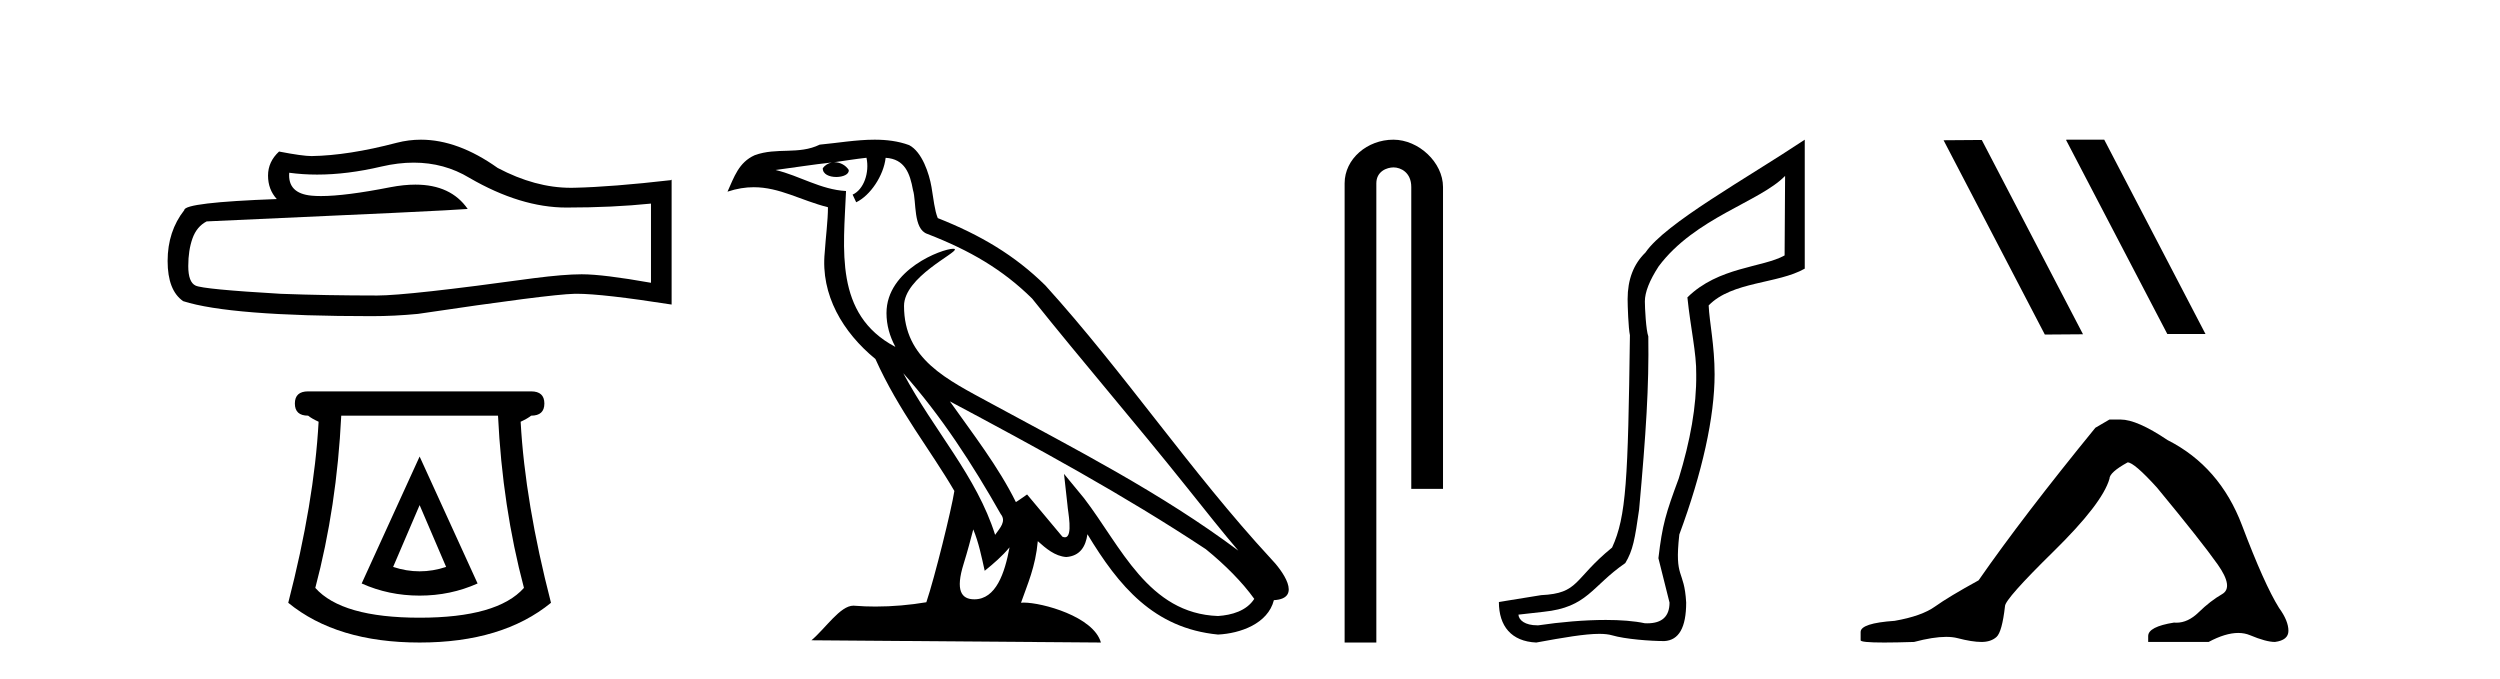 <?xml version='1.0' encoding='UTF-8' standalone='yes'?><svg xmlns='http://www.w3.org/2000/svg' xmlns:xlink='http://www.w3.org/1999/xlink' width='151.0' height='41.0' ><path d='M 24.988 9.823 Q 26.832 9.823 28.352 10.742 Q 31.444 12.536 34.211 12.536 Q 36.996 12.536 39.319 12.297 L 39.319 17.08 Q 36.432 16.567 35.151 16.567 L 35.117 16.567 Q 34.075 16.567 32.213 16.806 Q 24.645 17.849 22.783 17.849 Q 19.691 17.849 16.957 17.746 Q 12.277 17.473 11.815 17.251 Q 11.371 17.046 11.371 16.072 Q 11.371 15.115 11.627 14.398 Q 11.884 13.68 12.482 13.373 Q 27.105 12.724 28.249 12.621 Q 27.231 11.151 25.092 11.151 Q 24.398 11.151 23.586 11.306 Q 20.862 11.842 19.386 11.842 Q 19.075 11.842 18.819 11.818 Q 17.367 11.682 17.47 10.434 L 17.47 10.434 Q 18.286 10.545 19.154 10.545 Q 20.979 10.545 23.039 10.059 Q 24.055 9.823 24.988 9.823 ZM 25.423 8.437 Q 24.683 8.437 23.962 8.624 Q 21.04 9.392 18.819 9.427 Q 18.273 9.427 16.855 9.153 Q 16.189 9.768 16.189 10.605 Q 16.189 11.442 16.718 12.023 Q 11.132 12.228 11.132 12.689 Q 10.124 13.971 10.124 15.764 Q 10.124 17.541 11.064 18.19 Q 13.9 19.096 22.458 19.096 Q 23.825 19.096 25.243 18.959 Q 33.169 17.78 34.69 17.746 Q 34.761 17.744 34.839 17.744 Q 36.401 17.744 40.566 18.395 L 40.566 10.844 L 40.532 10.879 Q 36.962 11.289 34.707 11.34 Q 34.591 11.343 34.475 11.343 Q 32.329 11.343 30.06 10.144 Q 27.66 8.437 25.423 8.437 Z' style='fill:#000000;stroke:none' /><path d='M 25.345 30.508 L 26.946 34.242 Q 26.145 34.508 25.345 34.508 Q 24.545 34.508 23.745 34.242 L 25.345 30.508 ZM 25.345 27.574 L 21.845 35.242 Q 23.478 35.975 25.345 35.975 Q 27.212 35.975 28.846 35.242 L 25.345 27.574 ZM 30.08 25.106 Q 30.346 30.608 31.647 35.509 Q 30.046 37.309 25.345 37.309 Q 20.644 37.309 19.044 35.509 Q 20.344 30.608 20.611 25.106 ZM 18.611 23.639 Q 17.81 23.639 17.81 24.373 Q 17.81 25.106 18.611 25.106 Q 18.811 25.273 19.244 25.473 Q 18.977 30.341 17.41 36.409 Q 20.344 38.809 25.345 38.809 Q 30.346 38.809 33.28 36.409 Q 31.713 30.341 31.447 25.473 Q 31.88 25.273 32.08 25.106 Q 32.88 25.106 32.88 24.373 Q 32.88 23.639 32.08 23.639 Z' style='fill:#000000;stroke:none' /><path d='M 54.556 22.54 L 54.556 22.54 C 56.851 25.118 58.75 28.06 60.443 31.048 C 60.799 31.486 60.399 31.888 60.105 32.305 C 58.989 28.763 56.422 26.03 54.556 22.54 ZM 52.336 9.529 C 52.527 10.422 52.175 11.451 51.498 11.755 L 51.714 12.217 C 52.56 11.815 53.372 10.612 53.493 9.532 C 54.648 9.601 54.963 10.47 55.144 11.479 C 55.361 12.168 55.141 13.841 56.015 14.13 C 58.595 15.129 60.567 16.285 62.338 18.031 C 65.392 21.852 68.585 25.552 71.64 29.376 C 72.827 30.865 73.912 32.228 74.794 33.257 C 70.154 29.789 64.971 27.136 59.885 24.38 C 57.182 22.911 54.603 21.71 54.603 18.477 C 54.603 16.738 57.808 15.281 57.675 15.055 C 57.664 15.035 57.627 15.026 57.569 15.026 C 56.911 15.026 53.544 16.274 53.544 18.907 C 53.544 19.637 53.739 20.313 54.078 20.944 C 54.073 20.944 54.068 20.943 54.063 20.943 C 50.37 18.986 50.957 15.028 51.1 11.538 C 49.565 11.453 48.301 10.616 46.844 10.267 C 47.974 10.121 49.101 9.933 50.234 9.816 L 50.234 9.816 C 50.021 9.858 49.827 9.982 49.697 10.154 C 49.679 10.526 50.1 10.69 50.51 10.69 C 50.91 10.69 51.301 10.534 51.263 10.264 C 51.082 9.982 50.752 9.799 50.414 9.799 C 50.404 9.799 50.395 9.799 50.385 9.799 C 50.948 9.719 51.699 9.599 52.336 9.529 ZM 58.786 31.976 C 59.117 32.78 59.288 33.632 59.476 34.476 C 60.013 34.04 60.535 33.593 60.976 33.06 L 60.976 33.06 C 60.689 34.623 60.152 36.199 58.851 36.199 C 58.063 36.199 57.698 35.667 58.204 34.054 C 58.441 33.293 58.631 32.566 58.786 31.976 ZM 57.372 24.242 L 57.372 24.242 C 62.638 27.047 67.852 29.879 72.832 33.171 C 74.005 34.122 75.05 35.181 75.758 36.172 C 75.289 36.901 74.395 37.152 73.569 37.207 C 69.354 37.06 67.704 32.996 65.477 30.093 L 64.266 28.622 L 64.475 30.507 C 64.489 30.846 64.837 32.452 64.319 32.452 C 64.275 32.452 64.224 32.44 64.167 32.415 L 62.036 29.865 C 61.808 30.015 61.594 30.186 61.359 30.325 C 60.302 28.187 58.755 26.196 57.372 24.242 ZM 52.828 8.437 C 51.721 8.437 50.587 8.636 49.512 8.736 C 48.23 9.361 46.931 8.884 45.587 9.373 C 44.615 9.809 44.343 10.693 43.941 11.576 C 44.513 11.386 45.034 11.308 45.525 11.308 C 47.092 11.308 48.353 12.097 50.009 12.518 C 50.006 13.349 49.876 14.292 49.814 15.242 C 49.557 17.816 50.914 20.076 52.876 21.685 C 54.281 24.814 56.225 27.214 57.644 29.655 C 57.475 30.752 56.454 34.89 55.951 36.376 C 54.965 36.542 53.913 36.636 52.879 36.636 C 52.461 36.636 52.047 36.62 51.64 36.588 C 51.609 36.584 51.578 36.582 51.546 36.582 C 50.748 36.582 49.871 37.945 49.011 38.673 L 66.495 38.809 C 66.049 37.233 62.942 36.397 61.838 36.397 C 61.775 36.397 61.718 36.399 61.669 36.405 C 62.058 35.29 62.544 34.243 62.683 32.686 C 63.171 33.123 63.718 33.595 64.401 33.644 C 65.236 33.582 65.575 33.011 65.681 32.267 C 67.573 35.396 69.688 37.951 73.569 38.327 C 74.91 38.261 76.581 37.675 76.943 36.25 C 78.722 36.149 77.417 34.416 76.757 33.737 C 71.917 28.498 67.921 22.517 63.138 17.238 C 61.296 15.421 59.217 14.192 56.641 13.173 C 56.449 12.702 56.386 12.032 56.262 11.295 C 56.125 10.491 55.696 9.174 54.912 8.765 C 54.244 8.519 53.541 8.437 52.828 8.437 Z' style='fill:#000000;stroke:none' /><path d='M 84.159 8.437 C 82.59 8.437 81.215 9.591 81.215 11.072 L 81.215 38.809 L 83.131 38.809 L 83.131 11.072 C 83.131 10.346 83.77 10.111 84.172 10.111 C 84.593 10.111 85.241 10.406 85.241 11.296 L 85.241 29.526 L 87.158 29.526 L 87.158 11.296 C 87.158 9.813 85.689 8.437 84.159 8.437 Z' style='fill:#000000;stroke:none' /><path d='M 107.82 10.624 L 107.79 15.428 C 106.471 16.168 103.793 16.111 101.919 17.962 C 102.104 19.79 102.475 21.341 102.452 22.614 C 102.475 24.534 102.091 26.629 101.397 28.897 C 100.61 31.026 100.41 31.665 100.168 33.716 L 100.839 36.395 C 100.839 37.23 100.39 37.648 99.492 37.648 C 99.444 37.648 99.396 37.647 99.346 37.644 C 98.692 37.504 97.874 37.445 96.989 37.445 C 95.681 37.445 94.225 37.575 92.928 37.768 C 92.901 37.769 92.874 37.769 92.848 37.769 C 92.114 37.769 91.735 37.459 91.713 37.124 L 93.223 36.954 C 95.9 36.68 96.114 35.425 98.168 34.01 C 98.631 33.246 98.748 32.553 99.003 30.771 C 99.419 26.166 99.604 23.326 99.558 20.317 C 99.419 19.947 99.35 18.598 99.35 18.205 C 99.35 17.65 99.627 16.944 100.183 16.087 C 102.381 13.148 106.293 12.197 107.82 10.624 ZM 109.007 8.437 C 105.472 10.791 100.588 13.483 99.385 15.254 C 98.667 15.949 98.308 16.886 98.308 18.066 C 98.308 18.46 98.355 19.832 98.447 20.248 C 98.332 28.973 98.23 31.201 97.37 33.072 C 95.017 34.99 95.41 35.836 93.084 35.947 L 90.533 36.36 C 90.533 37.818 91.285 38.74 92.789 38.809 C 94.461 38.502 95.731 38.285 96.598 38.285 C 96.907 38.285 97.164 38.313 97.371 38.373 C 98.158 38.605 99.693 38.721 100.526 38.721 C 101.406 38.674 101.845 37.899 101.845 36.395 C 101.73 34.335 101.124 35.028 101.431 32.284 C 102.82 28.535 103.562 25.182 103.562 22.614 C 103.562 20.855 103.249 19.466 103.203 18.448 C 104.615 16.99 107.388 17.152 109.007 16.226 L 109.007 8.437 Z' style='fill:#000000;stroke:none' /><path d='M 124.823 8.437 L 124.789 8.454 L 130.905 20.173 L 133.211 20.173 L 127.096 8.437 ZM 119.699 8.454 L 117.392 8.471 L 123.508 20.207 L 125.814 20.19 L 119.699 8.454 Z' style='fill:#000000;stroke:none' /><path d='M 127.411 25.34 L 126.56 25.837 Q 122.165 31.224 119.507 35.052 Q 117.699 36.045 116.884 36.629 Q 116.068 37.214 114.438 37.498 Q 112.382 37.64 112.382 38.171 L 112.382 38.207 L 112.382 38.668 Q 112.359 38.809 113.8 38.809 Q 114.521 38.809 115.608 38.774 Q 116.766 38.467 117.545 38.467 Q 117.935 38.467 118.231 38.543 Q 119.117 38.774 119.684 38.774 Q 120.251 38.774 120.588 38.473 Q 120.924 38.171 121.102 36.612 Q 121.102 36.186 124.043 33.298 Q 126.985 30.409 127.411 28.92 Q 127.411 28.53 128.51 27.928 Q 128.899 27.928 130.282 29.452 Q 132.976 32.713 133.95 34.095 Q 134.925 35.478 134.216 35.885 Q 133.507 36.293 132.798 36.984 Q 132.155 37.611 131.454 37.611 Q 131.382 37.611 131.31 37.604 Q 129.75 37.852 129.75 38.419 L 129.75 38.774 L 133.401 38.774 Q 134.417 38.23 135.189 38.23 Q 135.575 38.23 135.9 38.366 Q 136.874 38.774 137.406 38.774 Q 138.221 38.668 138.221 38.1 Q 138.221 37.498 137.654 36.718 Q 136.768 35.3 135.421 31.738 Q 134.074 28.176 130.92 26.581 Q 129.077 25.34 128.084 25.34 Z' style='fill:#000000;stroke:none' /></svg>